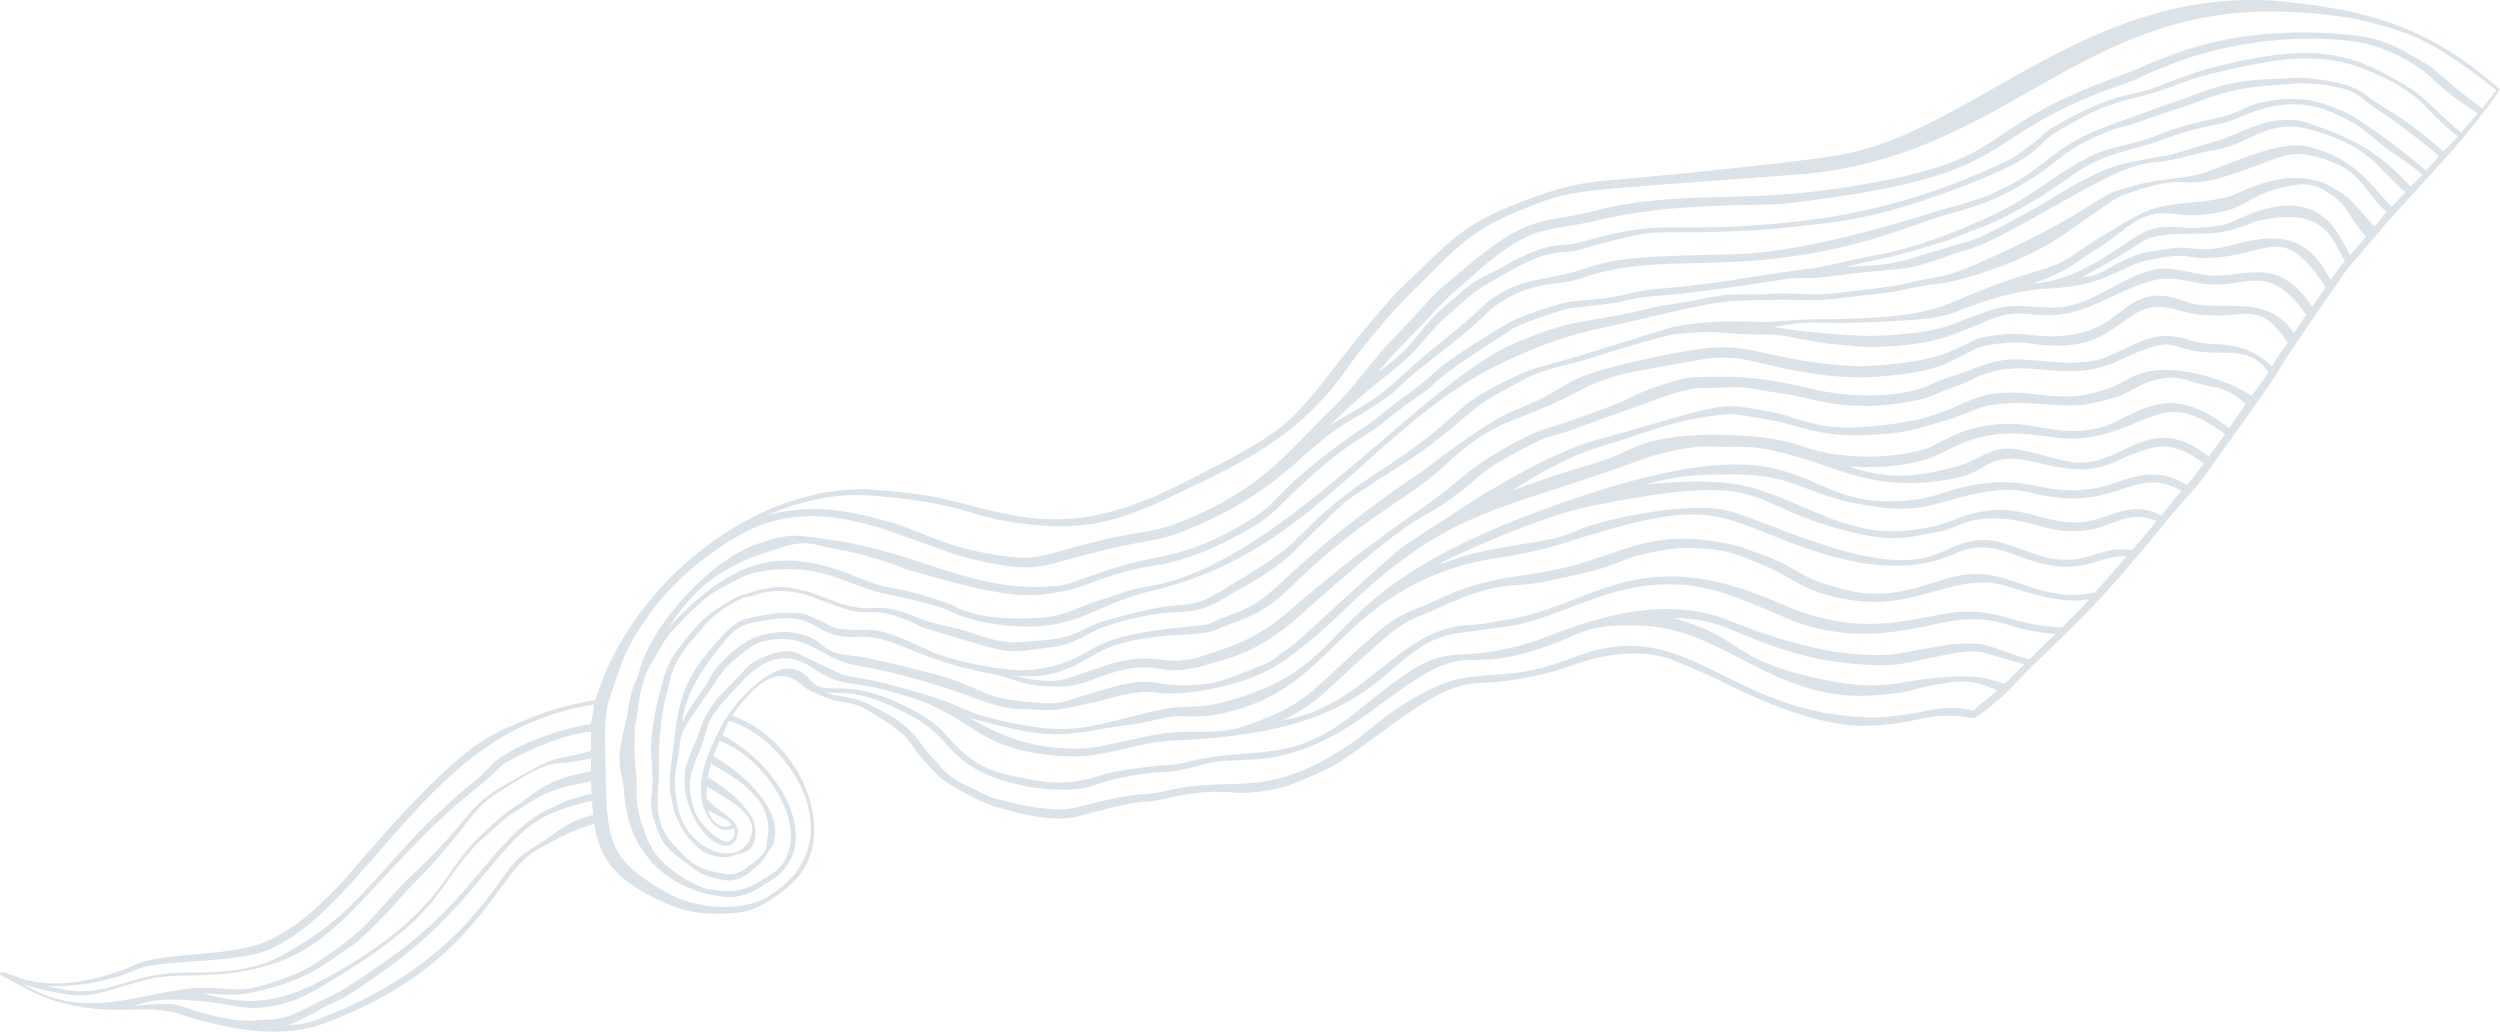 <?xml version="1.0" encoding="UTF-8"?><svg id="_レイヤー_2" xmlns="http://www.w3.org/2000/svg" viewBox="0 0 1244.78 513.68"><defs><style>.cls-1{fill:#dbe2e8;stroke-width:0px;}</style></defs><g id="_レイヤー_2-2"><path class="cls-1" d="M.34,485.56s-.2-.34,11.84,6.25c27.34,15.19,55.9,9.93,64.46,10.86,16.39,1.64,6.36,1.53,30.78,7.26,17.55,4.26,37.68,5.8,53.93-.34,76.14-28.22,85.24-74.2,104.99-85.8,8.01-4.73,19.95-11.15,29.54-13.59,2.17,14.52,8.19,24.46,23.11,33.17,9.88,5.76,19.32,10.03,30.49,11.26,5.26.58,17.52.54,23.29-1.27,10.25-3.23,21.94-12.94,25.82-18.18,18.61-25.84-3.32-68.69-34.09-78.79,10.11-14.37,22.52-26.96,35.26-14.89,1.88,1.77,6.7,3.92,10.35,5.38,11.63,4.66,12.1.81,24.04,8,19.91,12.08,18.48,14.69,23.16,20.61,2.35,3.02,9.39,10.25,9.65,10.54,3.72,3.99,14.73,9.61,19.63,11.97,8.27,3.96,8.36,3.48,12.79,4.73,28.37,8.08,36.07,4.05,43.68,2.02,32.68-8.6,22.57-3.54,37.98-7.26,21.63-5.26,32.7-2.52,37.93-2.65,4.43-.11,15.68-1.37,22.33-3.66,5.54-1.91,19.05-7.67,24.49-11.02,14.33-8.82,38.46-29.57,54.97-36.42,16.26-6.7,20.04-.58,54.21-9.82,8.17-2.22,31.67-13.76,56.77-5.79,1.54.56,17.28,7.22,19.29,8.21,16.25,7.92,52.98,27.13,82.15,24.96,28-2,25.49-7.42,50.05-3.61,14.7-10.42,19.24-16.66,23.97-21.39,15.91-15.93,5.71-5.28,25.42-24.78,19.89-19.7,35.15-38.9,47.94-54.34,11.9-14.28,12.06-13.1,18.4-21.91,63.24-88.34,9.52-14.91,68.13-98.96,5.38-7.27,9.56-11.3,14.8-17.81,14.1-17.35,44.23-46.27,62.88-73.87-32.64-29.44-62.75-38.47-98.71-42.81.89.11-12.6-1.72-22.04-1.85-89.67-1.16-145.23,66.98-208.98,77.36-29.05,4.86-111.23,12.27-111.46,12.29-13.58,1.21-22.12,1.63-46.9,11.18-30.68,11.72-36.89,21.93-58.8,42.36-6.65,6.3-23.3,26.83-23.4,26.95-33.69,42.81-29.6,42.15-86.57,70.98-60.34,30.62-86.28,13.28-125.08,5.88-5.67-1.08-25-3.34-34.09-3.33-57.19.13-115.91,49.65-132.21,104.92-17.63,3.01-26.4,6.16-42.81,13.26-16.02,6.93-32.45,17.49-82.4,76.38-3.88,4.45-14.01,13.97-14.26,14.16-6.76,6.12-11.8,9.86-21.13,14.87-17.86,9.6-50.95,6.4-67.21,12.53-3.84,1.44-3.62,2.04-13.17,5.09-27.74,8.86-42.73,3.46-49.57.68-6.86-2.79-6.25-.55-5.66-.01ZM295.78,350.7c.13-.04-1.32,9.87-1.68,9.92-13.21,1.72-33.9,8.76-45.48,16.94-4.35,3.08-6.17,6.37-12.24,11.3-43.45,35.25-52.58,61.09-86.93,81.5-9.64,5.73-19.86,14.5-55.43,13.87-21.57-.16-30.55,6.02-45.26,8.64-11.53,2.05-20.96-1.05-25.17-1.81,16.7.28,31.67-2.89,42.72-7.63,4.74-2.01,6.37-2.32,12.16-3.17,10.25-1.58,41.75-2.06,53.36-6.62,44.73-17.5,74.26-90.36,134.1-114.58,15.47-6.25,25.01-7.35,29.86-8.36ZM1235.83,54c-3.59-2.84-8.83-6.53-15.02-11.79-11.97-10.11-8.09-7.8-19.76-14.41-4.59-2.61-13.72-8.66-29.12-10.24-66.29-6.82-98.27,13.78-114.99,19.65-78.85,28.3-50.19,42.06-136.3,55.78-52,8.27-72.66,2.08-115.9,9.43-2.2.38-16.91,4.13-13.13,3.14-24.83,6.2-29.86.15-64.52,29.92-18.67,16.01-5.6,3.72-29.83,29.37-7.02,7.42-5.78,5.76-10.64,11.6-10.25,12.31-13.64,17.38-23.47,27.16-20.32,19.28-32.02,37.24-67.78,53.1-22.31,9.98-22.77,6.26-49.12,12.82-28.64,7.09-28.82,10.11-49.94,6.85-27.73-4.36-36.07-11.58-53.83-16.61-21.96-6.21-39.09-8.84-60.53-3.23,8.27-3.7,19.51-7.18,29.39-8.78,11.92-1.9,20.01-1.41,31.38-.26,34.22,3.47,39.63,8.63,56.59,11.68,45.51,8.26,63.46-2.15,100.47-19.89,30.43-14.58,53-29.43,72.22-57.56,4.8-7.02,21.88-27.64,29.76-35.16,20.53-19.6,26.89-30.02,52.97-40.9,29.79-12.35,23.87-9.9,140.07-18.75,98.48-7.37,136.6-77.86,229.39-81.14,14.96-.53,39.86,1.03,56.51,5.49,20.93,5.6,31.58,9.51,62.25,33.62-2.9,3.97-5.18,6.85-7.07,9.11ZM1225.5,66.11c-16.21-13.55-16.8-17-27.85-23.68-27.46-16.53-45.63-21.68-96.3-8.74-8.18,2.08-20.86,6.97-27.46,9.64-12.11,4.92-19.6,1.65-50.47,19.32-7.32,4.25-5.44,4.84-15.01,11.6-3.87,2.71-3.91,3.74-16.59,9.35-28.58,12.8-58.8,22.25-95.31,26.48-61.49,7.12-64.28-1.82-103.61,8.89-1.8.5-4.93,1.44-4.77,1.35-12.49,3.25-12.83-.35-28.5,6.66-9.7,4.33-7.61,4.39-15.89,8.3-10.03,4.73-10.32,5.39-15.1,9.32-17.24,14.1-19.09,18.25-22.34,21.81-2.44,2.67-2.46,3.54-7.85,8.86-4.59,4.35-8.45,7.27-12.39,10.1,3.71-4.44,7.88-9.22,13.88-15.34,10.21-10.33,14.28-15.04,16.68-17.6,5.03-5.35,8.94-8.19,12.11-11.12,31.88-29.3,37.95-25.73,60.24-30.19,9.81-1.93,22.84-6.32,56.22-8.16,37.08-2.11,29.77,1.25,75.96-6,83.3-13.06,66.5-30.35,132.89-53.97,19.64-6.96.41-.48,28.02-11.41,23.58-9.32,57.24-14.75,87.53-11.3,17.68,2.05,33,11,41.12,18.53,11.02,10.35,17.64,13.84,23.02,17.62-8.29,9.46-7.32,8.67-8.22,9.65ZM664.86,210.12c-1.3.75-2.23,1.42-3.14,2.08,5.31-5.45,11.34-10.81,17.04-15.77,9.06-7.8,19.1-14.6,26.7-23.02,1.71-1.92,9.37-11.26,14.17-15.37,10.82-9.16,13.11-12.35,20.7-16.59,12.83-7.17,24.18-15.03,37.23-15.87,9.44-.59,7.42-.98,18.77-4.07,27.71-7.15,25.21-5.47,44-5.91.95.28,31.51-.19,48.19-2.17,24.43-2.85,42.65-2.83,90.99-21.49,39.89-15.42,32.04-19.08,46.27-27.35,10.11-5.37,18.18-11.53,37.91-16.09,13.42-3.11,23.93-8.22,33.31-10.76,9.96-2.52,32.57-7.92,45.45-8.5,17.99-.83,28.29,2.09,40.16,7.4,24.98,11.18,23.48,17.37,41.16,31.27-4.29,4.38-1.89,2.36-7.28,7.5-.12-.1-13.86-12.61-26.52-20.12-15.45-8.93-12.85-11.8-30.37-14.9-14.55-2.62-16.43-1.43-26.27-1.11-10.82.35-23.39.8-42.65,8.73-4.11,1.73-11.35,3.67-15.21,5.21-17.66,7.03-35.3,11-50.42,22.15-11.8,8.63-15.68,13.15-32.64,20.83-8.39,3.78-17.45,5.95-26.25,8.38-2.56.7-63.13,21.17-102.96,22.02-51.7,1.1-59.08,2.06-75.54,7.58-14.93,4.99-26.8,4.24-38.62,10.72h.02c-11.65,6.48-9.42,7.72-23.89,19.24-39.2,31.14-25.96,26.52-60.32,46ZM1061.99,74.06c-2.4.58,7.91-1.89,13.35-4,19-7.4,29.72-7.65,35.66-10.01,10.35-4.15,28.47-13.54,50.19-4.05,14.95,6.73,12.82,6.67,24.57,15.9,6.28,4.98,13.87,9.36,20.34,15.08-3.23,3.41-3.52,3.56-5.86,6.01-17.95-20.24-33.44-25.32-49.71-31.37-15.37-5.63-30.26,2.18-36.52,4.69-13.92,5.61-4.19,1.82-27.72,9.14-11.66,3.55-.79.07-28.73,6.06-13.85,3-30.92,14.41-43.22,21.61-33.4,18.48-30.23,15.69-42.76,19.48-.17.05-19.5,6.03-23.09,7.04-16.18,3.84-20.52,2.05-30.13,3.62,19.65-5.68,13.49-1.88,45.88-11.87,14.21-4.44,7.64-2.7,20.12-7.44,2.75-1.05,8.05-2.64,19.52-8.94,33.11-18.19,27.3-22.57,58.1-30.91ZM528.79,294.49c14.22-2.59,22.55-9.4,46.22-12.91,12.64-1.87,30.75-8.07,50.79-20.49,5.96-3.68,9.34-7.13,12.43-10.19,29.96-29.77,40.96-32.96,48.79-39.22,13.94-11.13,13.57-10.31,20.27-15.15,10.84-7.91,4.97-6.37,32.48-24.14,15.33-9.9,11.81-8.31,20.64-11.99,4.79-2,19.39-6.58,18.67-6.29,5.43-1.66,20.44-1.8,31.79-4.72,14.43-3.58,6.53.87,81.11-10.84,1.53-.03,5.38-.24,10.44-.15,3.58.04,15.75-1.67,18.43-2.06,7.89-1.22,22.31-1.6,30.41-3.24,7.97-1.61,21.44-6.64,23.57-7.32,6.69-2.16,11.38-2.34,38.13-17.56,10.93-5.91,38.29-22.39,50.61-25.71,11.31-3.05,7.85.1,29.86-5.82,7.25-1.9,6.32-1.38,10.23-2.16,17.49-3.5,25.65-15.3,45.54-10.32,31.41,8.46,33.62,18.78,48.45,31.55-4.82,5.24-3.02,3.21-6.75,7.12-9.81-9.15-17.17-24.27-42.14-29.91-16.43-3.72-44.4,12.24-57,14.53-15.31,2.68-18.02,1.56-32.38,5.87-17.5,4.2-17.33,13.04-77.74,39.17-13.07,5.58-15.54,4.89-26.65,7.27-10.79,2.35-9.75,2.47-25.48,4.36-20.92,2.5-21.48,2.62-32.98,2.2-16.88-.58-11.52.12-18.64.2-9.42-.12-17.7-.33-26.33,1.46-20.87,4.32-22.6,3.3-36.96,7.11-11.71,2.64-25.42,4.69-29.66,5.5-12.46,2.37-25.98,8.32-27.32,8.81-46.57,17.29-116.67,108.17-181.89,121.79-8.42,1.75-8.35.96-17.02,3.96-9.82,3.41-13.62,4.4-16.3,5.44-14.73,5.76-16.77,7.46-38.81,7.28-7.55-.09-15.32-1.52-18.1-2.3-9.79-2.72-8.14-2.95-12.34-4.72-5.5-2.26-8.36-2.81-11.96-3.98-16.52-5.43-16.98-2.33-33.61-9.22-36.47-15.21-60.38-12.12-94.56,24.61,13.63-21.47,26.36-27.49,35.31-32.08,7.2-3.71,14.15-5.36,18.37-6.87,15.87-5.64,18.66-1.53,30.22.09,6.79.94,26.99,6.72,30.91,8.59,3.37,1.59,7.8,2.61,6.7,2.34,48.06,13.99,57.61,13.16,74.28,10.1ZM515.56,292.79c-.44,0-.47,0,0,0h0ZM389.3,430.63c-3.04,3.62-5.86,5.05-8.97,6.99-10.59,6.83-16.08,6.77-27.6,5.17-4.41-.8-22.99-9.26-29.25-22.53-2.65-5.61-6.29-15.42-6.58-23.48.28-17.14-.75-11.55-1-22.32.13-17.22.14-9.98,1.19-17.67,1.28-9.62,2.37-19.27,7.8-27.36,1.49-2.18,4.04-8.54,9.54-14.95,5.06-5.69,16.34-17.32,23.13-20.87,12.52-6.68,15.31-8.88,28.58-10.01,25.37-1.7,34.81,7.29,53.01,11.72,5.02,1.22,4.13.94,8.91,1.82,29.75,6.82,21.88,7.03,33.26,10.47,5.96,1.81,12.12,2.95,16.8,3.5,38.08,4.48,43.76-9.46,76.05-17.12,80.83-19.04,109.99-83.81,175.92-114.38,29.89-13.86,43.91-15.28,61.95-19.54,49.13-11.69,45.4-10.18,74.65-10.87,15.01.15,18.19.69,29.3-.69,18.01-2.21,22.63-2.19,32.38-4.4,14.1-3.17,17.53-2.26,26.85-4.76,18.29-4.93,37.16-12.15,52.54-22.75,24.9-17.24,24.57-17.85,32.04-20.39,34.55-12.05,22.17,1.37,58.11-11.65,13.73-5,19.54-7.83,26.65-7.98,7.06.31,16.42,3.46,22.6,6.88,8.99,5.33,12.82,14.56,21.15,22.17-2.57,2.84-4.17,4.88-6.06,7.26-13.26-15.48-14.42-15.72-19.39-18.65-4.49-2.64-6.88-3.99-12.85-5.04-16.33-2.89-31.49,5.24-38.77,8.18-4.18,1.51-10.62,2.4-14.54,2.9-27.05,2.56-26.03,2.45-55.97,21.05-9.42,5.84-10.91,9.05-24.73,13.12-48.14,13.97-41.93,21.91-88.12,23.99-22.83,1.03-23.82-.2-42.68,1.63-11.38,1.09-27.84-2.01-51.95,2.64-2.08.4-40.2,12.57-48.1,14.85-18.92,5.38-21.34,5.47-30.2,9.64-32.51,15.25-23.65,16.56-55.46,38.95-9.91,7.04-21.84,13.74-34.04,23.86-23.89,19.85-16.37,19.99-51.67,40.7-3.76,2.2-9.06,5.91-14.24,8.07-10.77,3.99-13.14,1.2-29.72,5.2-6.24,1.47-19.4,4.57-25.25,7.14-6.7,2.95-11.44,6.35-22.26,7.42-18.64,1.85-20.37,1.58-27.68-.11-7.39-1.71-10.27-3.62-21.82-6.35-6.11-1.43-10.05-2.11-14.67-4.02l.42.18c-24.2-10.55-21.85-1.72-40.23-7.86-2.3-.77-14.86-5.52-15.74-5.74-13.71-3.47-16.51-2.32-20.11-1.7-3.61.38-6.15,1.21-9.59,2.39-4.74,1.61-4.25.32-13.16,6.17-5.98,3.9-8.75,4.75-18.47,17.02-4.38,5.51-9.25,11.65-11.5,21.64-.04.18-6.32,20.68-5.5,35.64.49,8.57,1.23,12.04.11,21.31-.85,7.16,2.33,15.39,5.67,21.81,2.13,4.08,9.04,8.77,14.91,13.14,3.74,2.87,6.9,4.32,11.31,5.28,3.26.75,6.46,1.6,9.72.67,5.4-1.52,6.4-3.12,9.81-5.81,3.03-2.47,3.86-3.32,5.82-6.71,2.07-3.69,3.44-3.27,4.23-8.93,2.23-15.15-17.02-32.77-30.83-40,.08-.21-.66,1.47,3.3-7.71,22.33,8.04,45.46,42.56,30.99,61.8ZM1170.24,126.98c-4.76-6.7-12.36-35.46-50.09-20.29-12.89,5.17-9,5.53-27.04,6.83-6.76.26-13.62-2.04-23.34,1.11-9.18,2.87-32.3,25.49-57.45,26.5,20.61-7.72,17.27-8.2,29.12-15.45,16.18-9.86,20.55-17.85,33.44-19.46,8.68-.73,13.39,3.25,32.82-1.09,9.81-2.15,14.37-8.61,28.58-11.71,6.77-1.41,13.85-3.78,23.06,2.53,11.62,7.86,7.47,9.25,18.81,21.95-2.34,2.78-5.5,6.35-7.92,9.06ZM1160.42,139.49c-11.56-22.88-26.45-23.63-49.11-17.38-11.8,3.16-17.17,1.75-23.91,1.24-4.74-.36-20.24,2.23-24.1,3.8-15.79,6.36-18.05,11.08-26.36,10.62,9.53-4.85,19.88-10.83,29.31-17.29,12.4-7.29,31.36-1.44,45.78-6.29,9.57-2.94,8.4-3.44,13.59-4.52,33.13-6.99,35.47,10.41,41.97,20.32-2.29,2.64-3.69,4.47-7.16,9.5ZM1151.21,152.62c-19-28.09-34.54-12.02-56.28-16.15-3.61-.84-14.5-3.14-18.44-2.73-18.46,1.77-33.18,18.24-51.54,19.33-13.14.42-21.7-2.41-32.57.96-14.67,4.56-22.66,9.97-38.44,11.63-17,1.77-22.76,2.6-53.58-.48-7.87-.74-10.9-1.63-17.6-2.39,26.12-4.22,15.26-.89,49.53-2.42,24.52-1.1,33.33-1.76,41.73-5.17,12.89-5.22,30.67-10.94,44.71-11.45,30.4-1.1,35.57-11,51.36-14.32,20.15-4.24,18-.39,30.22-1.02,30.01-1.23,36.17-18.48,57.68,14.64-6.34,9.3-.67,1.04-6.78,9.57ZM1142.19,165.96c-13-19.41-32.93-11.28-50.34-14.67-6.15-1.56-15.49-7.04-26.7-2.05-11.9,5.26-15.49,16.74-41.04,18.22-12.37.42-16.16-2.4-29.4-.69-12.25,1.59-11.19,2.57-19.11,6.19-7.27,3.36-10.67,4.68-21.34,6.74-3.28.63-13.69,2.04-24.49,2.59-13.19.34-28.94-1.86-42.74-4.74-21.53-4.47-26.48-7.41-60.12-.34-56.45,11.74-39.12,13.94-72.53,27.02-14.92,5.84-44.86,29.55-45,29.64-26.37,17.29-53.57,39.35-67.37,52.42-15.84,15.17-20.63,16.67-30.64,20.4-15.09,5.62-3.28,3.58-26.87,6.04-15.62,1.57-27.32,4.79-27.1,4.78-9.45,2.63-15.21,6.55-15.06,6.48-11.2,6.36-22.35,10.22-35.96,9.68-8.43-.38-24.35-2.97-38.14-7.51-7.43-2.48-18.42-9.01-29.27-11.7-5.71-1.43-8.15-.69-12.79-.79-14.55-.26-10.69-2.06-19.05-5.08-3.13-1.33-5.03-3.12-10.75-3.32-10.9-.39-7.1-.21-18.83,1.52-10.48,1.54-13.91,5.25-19.18,11.23-13.77,15.52-19.99,24.36-22.54,49.77-.1.11-2.34,18.01-2.34,18.22-.32,10.4.54,9.23,1.17,13.03-.04-.02.43,3.99,1.55,6.34.99,2.05,2.72,6.29,4.02,8.3,3.13,4.88,9.04,10.13,11.07,11.07,2.56,1.21,5.7,2.03,9.83,2.02,3.35-.03,9.96-2.74,9.86-2.62.1-.12,1.58-.31,3.13-2.29,2.5-3.14,3.41-10.52-1.02-16.92-7.19-10.28-16.66-15.41-20.64-17.87.17-1.71.74-2.98,1.62-6.88,5.97,4.17,32.31,15.26,28.01,37.42-.86,4.18.89,5.85-6.69,11.86-9.57,7.06-10.67,6.54-19.51,4.7-9.78-2-13.09-5.69-20.34-13.45-11.25-11.87-7.56-24.05-7.41-34.89.04-4.18-.32.18.04-12.88.38-11.95,2.4-23.21,3.83-27.96,2.17-7.27,1.5-11.22,8.16-20.71,3.74-5.4,4.02-4.81,8.5-10.38,3.38-4.31,7.97-8.87,15.19-13.06,8.96-5.27,6.86-2.33,13.95-5.29,20.69-4.94,31.18,5.3,46.99,8.62,9.94,2.1,11.07-2.06,28.39,5.24,6.76,2.96,3.39,2.3,13.76,5.32,37.13,10.9,31.67,11.07,58.89,7.14,9.46-1.34,15.86-6.7,22.41-9.25-.15.07,13.83-5.38,31.45-7.41,14.23-1.46,16.92,1.07,34.74-10.3,2.98-1.9,12.36-5.98,24.25-15.41,6.68-5.32,6.1-5.57,9.84-9.16,22.9-22.17,18.04-19.03,43.47-35.15,4.22-2.66,17.45-10.75,29.81-21.22,20.31-17.32,15.68-13.06,35.81-24.48,10.73-6.04,21.3-7.05,33.44-10.89.17-.05,35.3-11.3,43.45-12.31,22.44-2.27,23.78.22,36.98.17,20.67-.08,16.66,1.42,37.63,4.42,1.25.18,10.01,1.15,13.95,1.44,7.21.54,10.25.49,14.7.24,27.05-1.18,35.63-6.33,53.12-13.44,20.69-8.4,25.15,5.11,55.32-8.98,27.3-12.96,29.92-12.88,47.81-9.38,23.51,4.99,33.9-13.01,54.28,15.98-2.44,3.54-4.44,6.62-6.1,9.18ZM1131.28,182.41c-7.13-6.63-15.09-10.77-29.3-11.12-8.95-.29-11.05-2.24-17.21-3.35-13.96-2.52-20.22,3.08-35.4,9.62-8.69,3.7-20.42,3.32-29.68,2.46-18.89-1.66-21.22-1.77-33.52,2.25-3.95,1.23-3.44,1.17-5.62,2.07-6.88,2.9-8.93,2.43-20.19,7.55-11.14,5.04-34.29,7.54-59.9,1.38-13.76-3.3-29.06-5.93-42.39-5.71-9.74.19-16.32-.36-25.31,2.36-17.36,5.27-22.53,9.07-25.6,10.27-43.35,16.95-34.18,10.07-55.34,21.5-19.06,10.19-29.49,21.24-38.23,27.37-38.69,27.09-47.42,34.91-63.21,47.93-13.24,11.04-21.82,20.58-47.44,28.22-4.19,1.26-6.75,2.97-16.18,3.72-10.18.44-13.25-3.13-29.9.61-5.41,1.24-4.54,1.54-15.09,4.76.06-.02.08-.03,0,0-11.78,3.75-14.88,7.44-37.36,2.01,17.9,2.04,28.08-2.79,43.01-11.76,17.09-8.89,41.93-7.97,52.61-9.43,3.98-.53,8.51-2.88,11.11-3.82,6.32-2.33,18.91-6.12,30.91-18.43,37.8-36.71,57.4-42.86,76.32-60.29,29.35-27.2,32.55-18.72,73.4-40.86,15.03-5.75,15.99-5.68,36.62-9.35,25.08-4.44,28.97-6.8,53.35-.44,4.21,1.09,22.25,4.93,33.45,5.48,8.99.45,7.46.8,19.21.16,6.05-.34,16.64-1.47,23.42-3.06,9.1-2.13,13.21-4.3,18.34-7.02,9.18-4.86,9.94-5.15,17.33-6.21,12.13-1.76,16.18-.21,23.14.45,39.96,3.92,39.58-23.23,63.91-18.32,5.33,1.2,10.29,3.65,23.53,3.69,14.15,0,22.57-5.97,35.03,13.59-1.4,2.04-3.45,4.02-7.8,11.73ZM1120.97,197.16c-8.83-6.8-41.89-19.39-60.23-9.03-27.01,15.31-42.69,6.94-60.95,7.33-25.87.51-23.45,14.6-75.74,17.31-6.66.35-12.96-.18-17.04-.99-13.62-3.02-12.32-3.3-17.91-4.94-5.58-1.63-19.23-4-22.95-4.34-4.41-.44-8.27-.39-15.87,1.19-9.95,2.02-33.77,9.51-54.48,15.12-23.59,6.43-50.73,23.8-57.72,27.6-.15.08-37.85,24.58-37.71,24.5-7.77,4.83-53.25,48.23-57.35,50.84-11.75,7.42-3.1,5.51-27.65,14.58-7.5,2.72-9.42,3.71-17.36,4.47l.4-.03c-18.34,1.69-20.84-1.73-30.23-1.25-9.27.44-22.77,5.19-24.98,5.78-11.17,2.91-13.18,5.36-23.1,4.82-31.35-1.84-26.95-5.67-49.71-13.07-.16-.05-37.87-10.2-46.13-10.57-18.24-1.78-11.37-8.03-28.42-11.33-5.36-1.05-9.32-.21-8.81-.26-4.13.53-4.78.43-8.78,1.64-10.49,3.22-21.48,14.93-24.13,19.96-5.23,9.99-9.97,13.36-14.41,23.29,1.28-14.28,10.79-28.01,19.92-39.13,7.24-8.71,8.65-10.06,26.81-12.56-1.36.11,8.33-1.22,14.83,1.19,2.47,1.05,11.22,6.77,16.62,7.29,2.25.51,3.98.73,6.22.57,22.78-1.59,27.33,10.35,69.85,18.42,10.93,2.07,16.04,6.73,34.34,6.29,12.14-.32,18.69-5.9,32.26-8.6,15.01-2.93,17.81,1.99,30.26,0,4.87-.79,5.04-.68,11.21-2.7,7.59-2.29,22.94-4.33,44.89-23.8,72.87-64.98,54.18-40.39,85.36-66.04,4.65-3.87,7.08-7.84,31.09-19.82,9.97-5.03,7.83-2.43,27.24-9.75.16-.06,39.78-14.29,39.95-14.35,13.77-4.36,15.24-3.52,22.35-3.68,8.18-.18,8.15-.58,14.16-.17,6.49.44,13.23,2.15,20.98,3.08,14.51,1.68,30.51,10.53,65.87,3.35,7.53-1.55,8.06-2.53,14.16-4.88,8.81-3.37,7.99-2.55,15.19-6.24,1.66-.86,3.4-1.47,7.66-2.86,21.19-6.47,38.92,5.75,63.68-5.68,29.68-13.72,22.96-6.65,41.12-4.54,12.37,1.46,25.33-2.77,33.78,10.29-2.49,4.03-8.37,11.47-8.56,11.74ZM1109.93,213.19c-27.94-21.63-40.81-10.27-58.58-2.31-17.82,8.08-36.05.66-47.37.25-25.26-.89-35.78,8.81-44.41,12.11-14.62,4.91-39.73,5.91-57.71.38-8.1-2.47-8.19-2.74-13.33-3.94-13.8-3.23-35.96-3.81-47.88-2.75-28.55,2.57-26.59,7.89-47.1,13.91-24.04,6.99-30.6,9.91-40.92,13.6,15.49-10.48,32.8-18.34,38.94-20.4,32.7-9.72,37.54-13.79,63.31-17.27,6.88-.91,8.51-.72,18.34.9,13.16,2.19,15.03,2.92,19.03,4.06,16.65,4.75,23.93,5.11,33.69,5.04.39,0,11.91-.57,8.9-.49,7.12-.32,15.26-1.32,22.04-3.51,2.44-.73,14.4-4.1,16.33-4.86,13.77-5.36,14.44-6.51,29.56-7.29,9.78-.42,27.47,2.7,37.51.48,19.38-4.29,15.6-4.5,26.09-9.47,7.59-3.53,15.63-4.79,23.49-2.09,12.53,4.38,17.36,1.41,28.26,11.66-2.14,3.12-4.76,7.03-8.2,11.99ZM1099.86,227.29c-31.49-24.66-43.61,8.39-70.93,2.39-8.91-2.05-19.39-5.4-26.21-6.13-12.45-1.32-16.83,5.86-29.83,9.05-10.74,2.69-23.9,6.39-41.75,2.65-4.62-.98-7.67-1.98-10.08-2.98,16.02.89,33.34-.03,47.48-7.62,30.88-16.52,48.84-4.35,68.47-6.53,33.7-3.76,39.07-25.92,70.84-1.95-2.3,3.28-4.95,6.97-7.99,11.12ZM1088.82,241.55c-17.51-11.63-32.99-.7-44.04,1.29-28.88,5.21-33.02-7.62-66.03-.59-8.26,1.73-18.57,6.3-26.35,6.67-62.36,7.38-44.07-44.15-174.29,1.31-130.48,45.41-96.66,80.01-167.92,99.13-16,4.31-18.29.92-32.91,4.14-32.34,7.12-40.51,13.35-73.17,6.53-28.45-5.87-19.7-7.55-49.31-15.94-43.18-12.28-21.27-1.13-53.54-16.78-6.14-2.99-10.06-5.79-25.11,1.8-2.76,1.4-5.55,4.52-8.68,7.99-4.32,4.79-7.71,7.47-11.05,11.75-6.99,9.3-7.13,12.94-8.92,17.59-4.34,10.43-5.69,13.51-6.18,16.39-3.35,19.63,11.86,40.52,22.04,38.09,3.02-.74,5.52-6.5,2.87-10.5-2.14-3.21-7.17-6.48-9.37-8.04-2.07-1.63-3.6-3.55-5.08-4.71-.25-2.63.11-4.17.42-6.02,8.2,5.31,23.17,12.35,22.28,22.24-3.03,19.47-31.97,11.77-36.96-11.82-3.37-16.99-.33-17.52,1.17-33.31,1.31-8.06,10.94-18.6,18.23-30.24,4.38-6.96,8.24-9.6,14.56-14.7,3.05-2.29,6.13-3.95,9.05-4.6,22.29-4.97,27.51,8.99,45.45,12,23.87,4,46.2,11.45,61.94,17.3,5.97,2.22,13.46,4.45,19.61,4.56,16.86.36,15.17,1.47,30.77-2.05,5.51-1.26,4.35-.69,9.91-2.23,29.83-8.24,22.64-1.58,44.13-4.09,16.33-1.91,35.03-6.9,48.39-16.71,17.82-13.06,28.25-24.09,31.33-27.02,52.16-49.16,76.42-46.59,145.33-72.16-1.74.69,10.94-4.47,27.16-6.28,6-.41,6.5-.12,14.09-.06,13.55.09,16.84-.71,38.45,5.61,20.31,5.96,39.99,17.57,76.86,9.88,17.55-3.62,14.94-13.38,38.87-8.01,2.46.56,9.41,2.5,16.55,3.32,17.05,2,23.57-3.87,30.67-6.47l-.47.17c13.59-4.95,21.07-8.75,37.75,3.8-4.08,5.49-5.72,7.75-8.49,10.8ZM364.28,410.68c-3.68,2.43-10.03-.24-11.62-7.31,3.34,2.56,8.83,3.44,11.62,7.31ZM344.42,374.06l-.02.03c.11-.28.13-.35.02-.03ZM1076.1,256.65c-14.82-7.79-24.91,1.2-36.83,2.97-23.36,3.64-34.36-14.16-67.29-.42-8.35,3.53-26.3,6.76-39.69,4.71-24.53-4.59-32.92-12.57-58.48-20.62-16.03-5.08-38.69-3.6-54.83-2.03,17.1-4.62,24.75-4.79,39.07-5.03,35.08-.64,36.88,8.27,65.06,14.21,37.79,8,41.03-2.98,71.51-6.33,13.23-1.22,17.54,2.47,30.68,3.74,31.38,3.02,39.47-15.85,60.88-3.38-2.15,2.45-7.8,9.39-10.07,12.18ZM1061.61,273.85c-16.82-2.19-20.53,7.09-39.81,4.35-11.73-2.22-23.22-9.12-33.28-9.27-11.52-.14-16.82,4.3-25.49,7.42-30.88,11.42-86.8-19.21-104.91-22.57-20.24-3.74-60.42,4.86-71.89,10.02-14.36,6.44-22.78,5.38-49.69,11.07-8.33,1.75-5.59,1.71-21.44,6.51,1.26-.82,48.67-24.02,78.97-29.83,89.11-17.47,71.58-1.19,125.32,12.8,21.25,5.58,29.7,3.85,48.18-.1,8.01-1.67,15.17-9.78,40.31-4.35,9.41,2,17.06,6.08,32.11,4,12.17-1.66,19.25-10.52,33.82-4.46-9.11,11.16-8.64,10.48-12.2,14.4ZM1043.01,295.01c-16.66,3.28-26.25-.81-43.11-6.4-24.86-8.25-34.7,4.04-60.06,6.81-12.45.95-20.52-1.25-32.37-5.01-9.15-2.88-14.01-7.47-22.91-11.34-.95-.85-9.71-3.81-9.87-3.87-5.07-1.81-7.21-3.11-16.65-4.93-33.95-6.6-48.6,4.13-74.4,11.22-25.92,7.07-40.08,3.72-68.8,17.47-11.97,5.75-16.84,5.34-30.06,16.72-33.67,29.26-31.45,33.3-61.39,44.59-21.09,7.75-28.08.97-53.57,6.6-21.55,4.83-25.71,5.81-32.84,5.87-22.46.24-37.92-5.76-54.48-15.46,45.71,13.13,47.28,7.9,80.87,3.42,12.66-1.7,17.77-4.43,25.02-4.09,9.62.42,15.63.29,29.22-3.83,44.36-13.41,50.29-51.67,106.56-70.15,17.57-5.78,28.58-4.09,55.7-12.59,70.82-22.59,72.82-14.3,114.54,1.22,51.59,19.09,72.42,6.89,81.67,3.34,14.6-5.61,25.91,1.83,36.16,4.79,26.32,7.77,31.03-2.93,46.6-2.44-7.32,8.28,1.65-1.18-15.83,18.06ZM1026.63,312.52c-26.78-1.87-26.88-8.01-48.03-7.96-19.61-.03-47.2,15.92-91.58-3.78-73.19-32.54-93.6,2.01-139.09,8.11-6.65.93-5.93,1.79-16.66,2.31-35.56,1.93-51.52,41.15-92.86,47.4,17.58-7.79,25.02-18.23,41.66-32.54,5.27-4.54,14.14-13.73,23.36-17.87,4.13-1.88,8.09-3.29,10.2-4.29,34.95-16.56,37.83-10.22,58.39-14.83,24.2-5.4,24.97-5.49,36.82-10.31,7.11-2.81,23.12-6.11,30.73-6,21.21.41,24.85,3.31,35.29,7.27,19.13,7.35,23.05,16.02,50.26,19.2,23.37,2.66,40.05-7.1,55.58-8.77,12.58-.99,11.36-.62,28.25,4.31,10.22,2.96,20.61,5.49,31.24,3.54-5.53,6.72-8.9,9.16-13.54,14.21ZM998.1,340.45c-4.37-1.4-10.64-3.56-18.65-3.65-32.86-.26-36.21,9.09-72.17,1.48-47.71-9.99-37.93-20.82-74.67-30.57,27.16.01,29.97,9.45,67.81,19.22,11,2.84,35.09,5.71,46.52,3.55,23.47-4.43,30.06-7.17,39.63-5.74,3.65.72,14.12,4.19,21.49,5.96-3.03,3.01-6.92,6.83-9.96,9.75ZM410.58,344.4c9.87,2.1,16.24-3.01,45.56,13.39,11.2,6.25,15.78,15.18,24.67,21.87,15.42,11.67,47.03,16.23,61.6,12.06,5.39-1.56,7.36-2.98,19.85-5.27,20.49-3.81,16.79-.16,34.19-5.11,11.72-3.43,15.41-2.26,28.44-3.19,24.6-1.75,44.49-13.77,61.83-27,47.34-35.78,37.91-14.64,78.08-27.64,26.42-8.48,22.48-12.7,51.13-12.07,43.31.93,67.71,39.36,118.89,34.66,17.81-1.66,12.98-1.66,24.63-4.4,15.75-3.04,22.68-3.95,35,2.15-4.31,3.84-7.74,5.91-11.92,10.11-11.12-3.23-22.65-.16-26.28.59-27.14,5-32.32,1.46-31.28,2.41-66.68-4.21-85.44-51.02-140.51-29.95-26.84,10.25-31.57,7.44-53.22,10.18-24.31,2.96-51.18,27.85-55.02,30.57-45.14,32.18-60.8,17.82-94.38,25.78-14.4,3.39-11.59-.25-41.22,7.32-5.67,1.42-9.76,2.88-19.62,1.78-5.35-.6-7.79-.57-19.01-3.44-9.31-2.34-5.05-.63-18.49-6.91-13.51-6.32-13.61-9.34-18.68-14.39-6.66-6.61-9.01-15.26-24.85-23.36-8.08-4.1-9.75-5.41-14.32-6.49-9.8-2.27-9.37-1.21-15.1-3.65ZM352,405.75c3.21,5.65,7.52,9.31,13.42,6.72,1.18,2.84-.46,5.52-2.07,6.35-5.29,1.9-16.28-9.91-17.99-16.47-2.14-8.61-3.84-12.79,2.45-27.15,4.55-10.64,2.83-11.93,6.83-18.4,4.51-7.35,11.2-13.39,14.86-17.45,9.63-10.76,21.54-15.63,33.61-7.7,20.56,13.37,15.64,4.12,52.52,16.36,29.75,9.95,31.18,25.75,73.57,28.45,21.23,1.43,35.24-6.94,55.43-7.75,111.98-4.24,101.68-49.58,143.98-53.8-.21.02,22.66-3.12,22.87-3.15,20.51-2.86,43.34-17.66,70.19-20.38,26.71-2.53,43.04,5.88,67.65,16.33,39.05,16.58,70.84,1.87,87.61.85,21.5-1.43,22.78,5.49,46.68,7.05-6.42,6.3-1.16.65-13.11,12.64-20.33-5.47-19.34-9.2-38.12-7.46h.13c-5.9.57-27.38,4.78-30.19,5.08-38.68,2.91-77.79-16.31-88.43-19.39-38.69-11.07-78.85,9.67-92.41,13.64-46.13,13.52-35.97-7.14-84.07,32.75-35.2,29.17-51.11,17.78-86.16,26.52-7.26,1.83-9.12,1.41-13.51,1.76-1.66.13-18.44,2-25.66,3.71-6.9,1.62-18.03,7.38-38.45,3.35-9.47-1.83-19.53-3.32-27.89-8.88-13.85-9.08-13.26-15.72-28.68-24.42-21.85-12.24-33.85-12.17-41.65-12.14-14.22.07-9.22-5.98-19.61-9.41-12.12-4.04-31.6,17.72-37.3,29.4-5.87,11.92-14.09,29.19-6.51,42.99ZM301.3,369.7c-.27-14.05,1.06-18.96,3.43-25.78,6.3-18.17,7.58-22.77,19-38.66,11.11-15.56,30.12-31.69,48.61-40.99,40.84-20.14,81.62,7.11,111.86,14.17,26.81,6.2,32.19,4.35,45.59.67,52.02-14.3,41.1-6.31,68.21-18.32,42.97-19.24,50.48-38.05,75.92-52.47,8.95-4.87,17.7-11.03,19.87-12.95,1.02-.91,7.71-7.4,5.95-5.74,3.39-3.25,26.6-21.08,32.54-26.26,4.53-3.95,9.31-8.89,11.47-10.5,18.63-13.85,31.93-10.1,43.41-14.26,44.81-16.08,83.74,4.14,169.55-27.65,18.88-6.97,28.78-6.84,47.99-17.92,22.92-13.03,18.82-16.35,41.6-26.21,9.15-3.99,11.39-3.52,15.49-5,25.27-9.1,23.44-7.64,30.56-10.43,22.45-8.83,32.41-8.24,49.23-9.73,10.4-.96,23.64,1.6,28,3.41,6.71,2.82,8.36,6.06,17.68,11.81,6.54,3.98,24.89,18.88,27.18,20.71-1.27,1.56-3.61,4.29-6.43,7.35-4.02-3.67-29.76-24.15-40.05-28.9-10.63-4.88-20.01-7.83-32.76-6.48-19.63,2.14-15.22,5.87-31.89,9.32-13.82,2.9-22.81,5.91-26.91,7.6-14.52,6.12-26.3,6.36-35.88,11.48-25.76,13.77-27.22,20.48-58.99,33.95-31.63,13.5-46.61,14.79-53.04,16.22-39.73,8.75-11.3,2.88-49.74,8.79-4.26.65-21.37,3.61-37.08,5.34-8.55.99-21.4,1.52-31.07,4.07l.36-.09c-12.83,3.35-21.54,2.66-30.48,4.23-4.37.76-22.66,6.49-29.56,10.4-5.69,3.21-25.79,15.65-33.15,21.64-9.12,7.38-3.76,4.14-16.68,13.58-5,3.66-11.57,8.84-16.78,13.01-4.25,3.44-5.81,3.61-16.16,11.24-32.85,24.16-31.57,29.84-44.05,37.51-37.74,23.3-44.8,15.55-79.02,28.3-2.09.76-7.09,2.3-8.79,3.04-2.43,1.05-5.99,1.99-8.16,2.26-41.81,5.25-70.19-16.72-114.62-22.68-16.14-2.28-19.68-3.8-36.82,2.18-23.57,8.28-52.83,40.88-58.42,63.5-1.58,6.02-3.28,5.68-5.26,17.09-.62,3.57-.06,2.29-1.8,9.44-5.53,22.3-1.13,20.93-.37,34.89.16,3.12,1.53,9.94,2.17,12.39.79,3,1.38,4.34,2.54,7.04,9.13,21.01,28.28,29.42,45.35,31.3,6.57.75,14.51-2.21,19.89-6.32,1.4-.99,5.49-3.11,7.67-5.28,20.69-20.46-3.62-56.61-28.89-68.91,2.37-4.64,1.65-3.99,3.45-7.29,31.99,10,64.18,63.75,16.62,89.13-10.53,5.19-31.85,5.56-47.81-3.55-31.81-17.99-29.63-26.93-30.54-74.66ZM219.23,425.79c17.87-20.92,16.77-23.38,29.35-31.56,30.82-19.89,24.68-11.37,45.69-16.72-.02,2.17-.03,3.88-.02,6.36-10.59,2.74-13.74,2.62-22.47,7.39-8.26,4.54-9.49,6.83-17.22,11.57-4.08,2.49-16.45,14.36-16.57,14.47-17.18,16.56-17.92,35.78-67.45,65.16-24.81,14.53-41.59,20.41-69.41,12.16,12.24.35,16.38,1.96,30.79-1.89,19.95-5.38,26.8-10.48,34.64-15.94,10.29-7.22,10.07-5.62,26.64-22.84,2.65-2.73,5.52-6.36,10.16-11.26,2.01-2.12,10.38-10.46,15.88-16.91ZM143.25,510.43c5.03-1.64,12.64-5.74,16.02-7.79,7.44-4.55,6.56-1.23,29.65-17.69,45.34-31.57,57.18-62.85,79.07-76.57,6.58-4.14,19.15-8.12,26.73-9.65.15,2.37.34,4.71.58,6.97-10.25,2.84-13.49,5.11-22.03,11.25-11.83,8.07-12.22,7.07-17.99,13.56-9.86,11.08-29.12,51.45-96.76,76.92-5.93,2.07-8.21,2.68-15.27,2.99ZM65.8,500.92c7.62-1.72,10.28-4.39,31.57-2.68,17.21,1.19,21.84,4.31,31.76,3.54,16.6-1.26,25.92-7.44,40.11-16.14,56.54-34.59,47.14-46.96,73.33-70.11,10.15-9,9.48-8.78,13.75-11.26,1.55-.91,8.59-5.54,11.11-6.94,10.13-5.63,16.84-5.96,26.89-8.4.05,2.09.12,4.23.22,6.38-2.12.44-3.37.39-5.65,1.37-10.55,3.08-5.01,1.58-13.53,5.22-28.12,11.93-37.63,44.04-79.53,73.94h.01c-24.47,17.14-25.65,17.63-35.38,22.18-9.09,4.23-15.54,9.09-26.17,9.65-11.27.49-13.5,1.75-31.02-2.67-18.08-4.72-11.39-6.57-37.46-4.07ZM11.33,489.76c2.01.76,4.57,1.69,5.49,1.91,28.17,6.92,26.28,4.26,55.29-3.71,16.57-4.55,35.53.62,62-7.45,38.47-11.36,55.14-49.86,102.49-87.52,13.23-10.53,9.93-10.53,17.64-14.63,25.76-13.72,40.13-14.17,40.12-13.92-.14,3.04-.06,4.35-.07,9.51-22.03,5.95-14.06.15-42.63,16.71-19.92,11.49-15.8,15.42-42.75,41.59-6.13,5.89-8.47,7.47-15.93,16.34-15.4,17.49-18.85,19.3-34.37,30.11-5.33,3.69-11.11,6.19-17.86,8.73-18.62,6.68-22.06,5.35-34.14,4.55-30.16-2.01-61.13,19.37-95.28-2.22ZM195.84,475.83s.01,0,.02-.01c.11-.08.11-.08-.02.01ZM130.35,513.49c-1.21-.04.95.15,0,0h0ZM749.28,144.75c-.15.07-.19.11,0,0h0ZM356.4,348.87s.01-.01.02-.02c.16-.22.13-.18-.02.02ZM541.9,334.26l-.07.02s.07-.02.07-.02ZM964.24,205.98s.07-.02.11-.03c-.25.07-.47.15-.11.03ZM1011.18,241.45c.05,0,.1.02.15.03-.16-.03-.3-.05-.15-.03ZM715.5,285.63h.03c-.09.03-.13.03-.03,0ZM766.59,304.51h.03s-.04,0-.06,0h.03ZM557.44,397.13c-.1.02-.11.03.07-.01-.02,0-.05.01-.07.01Z"/></g></svg>